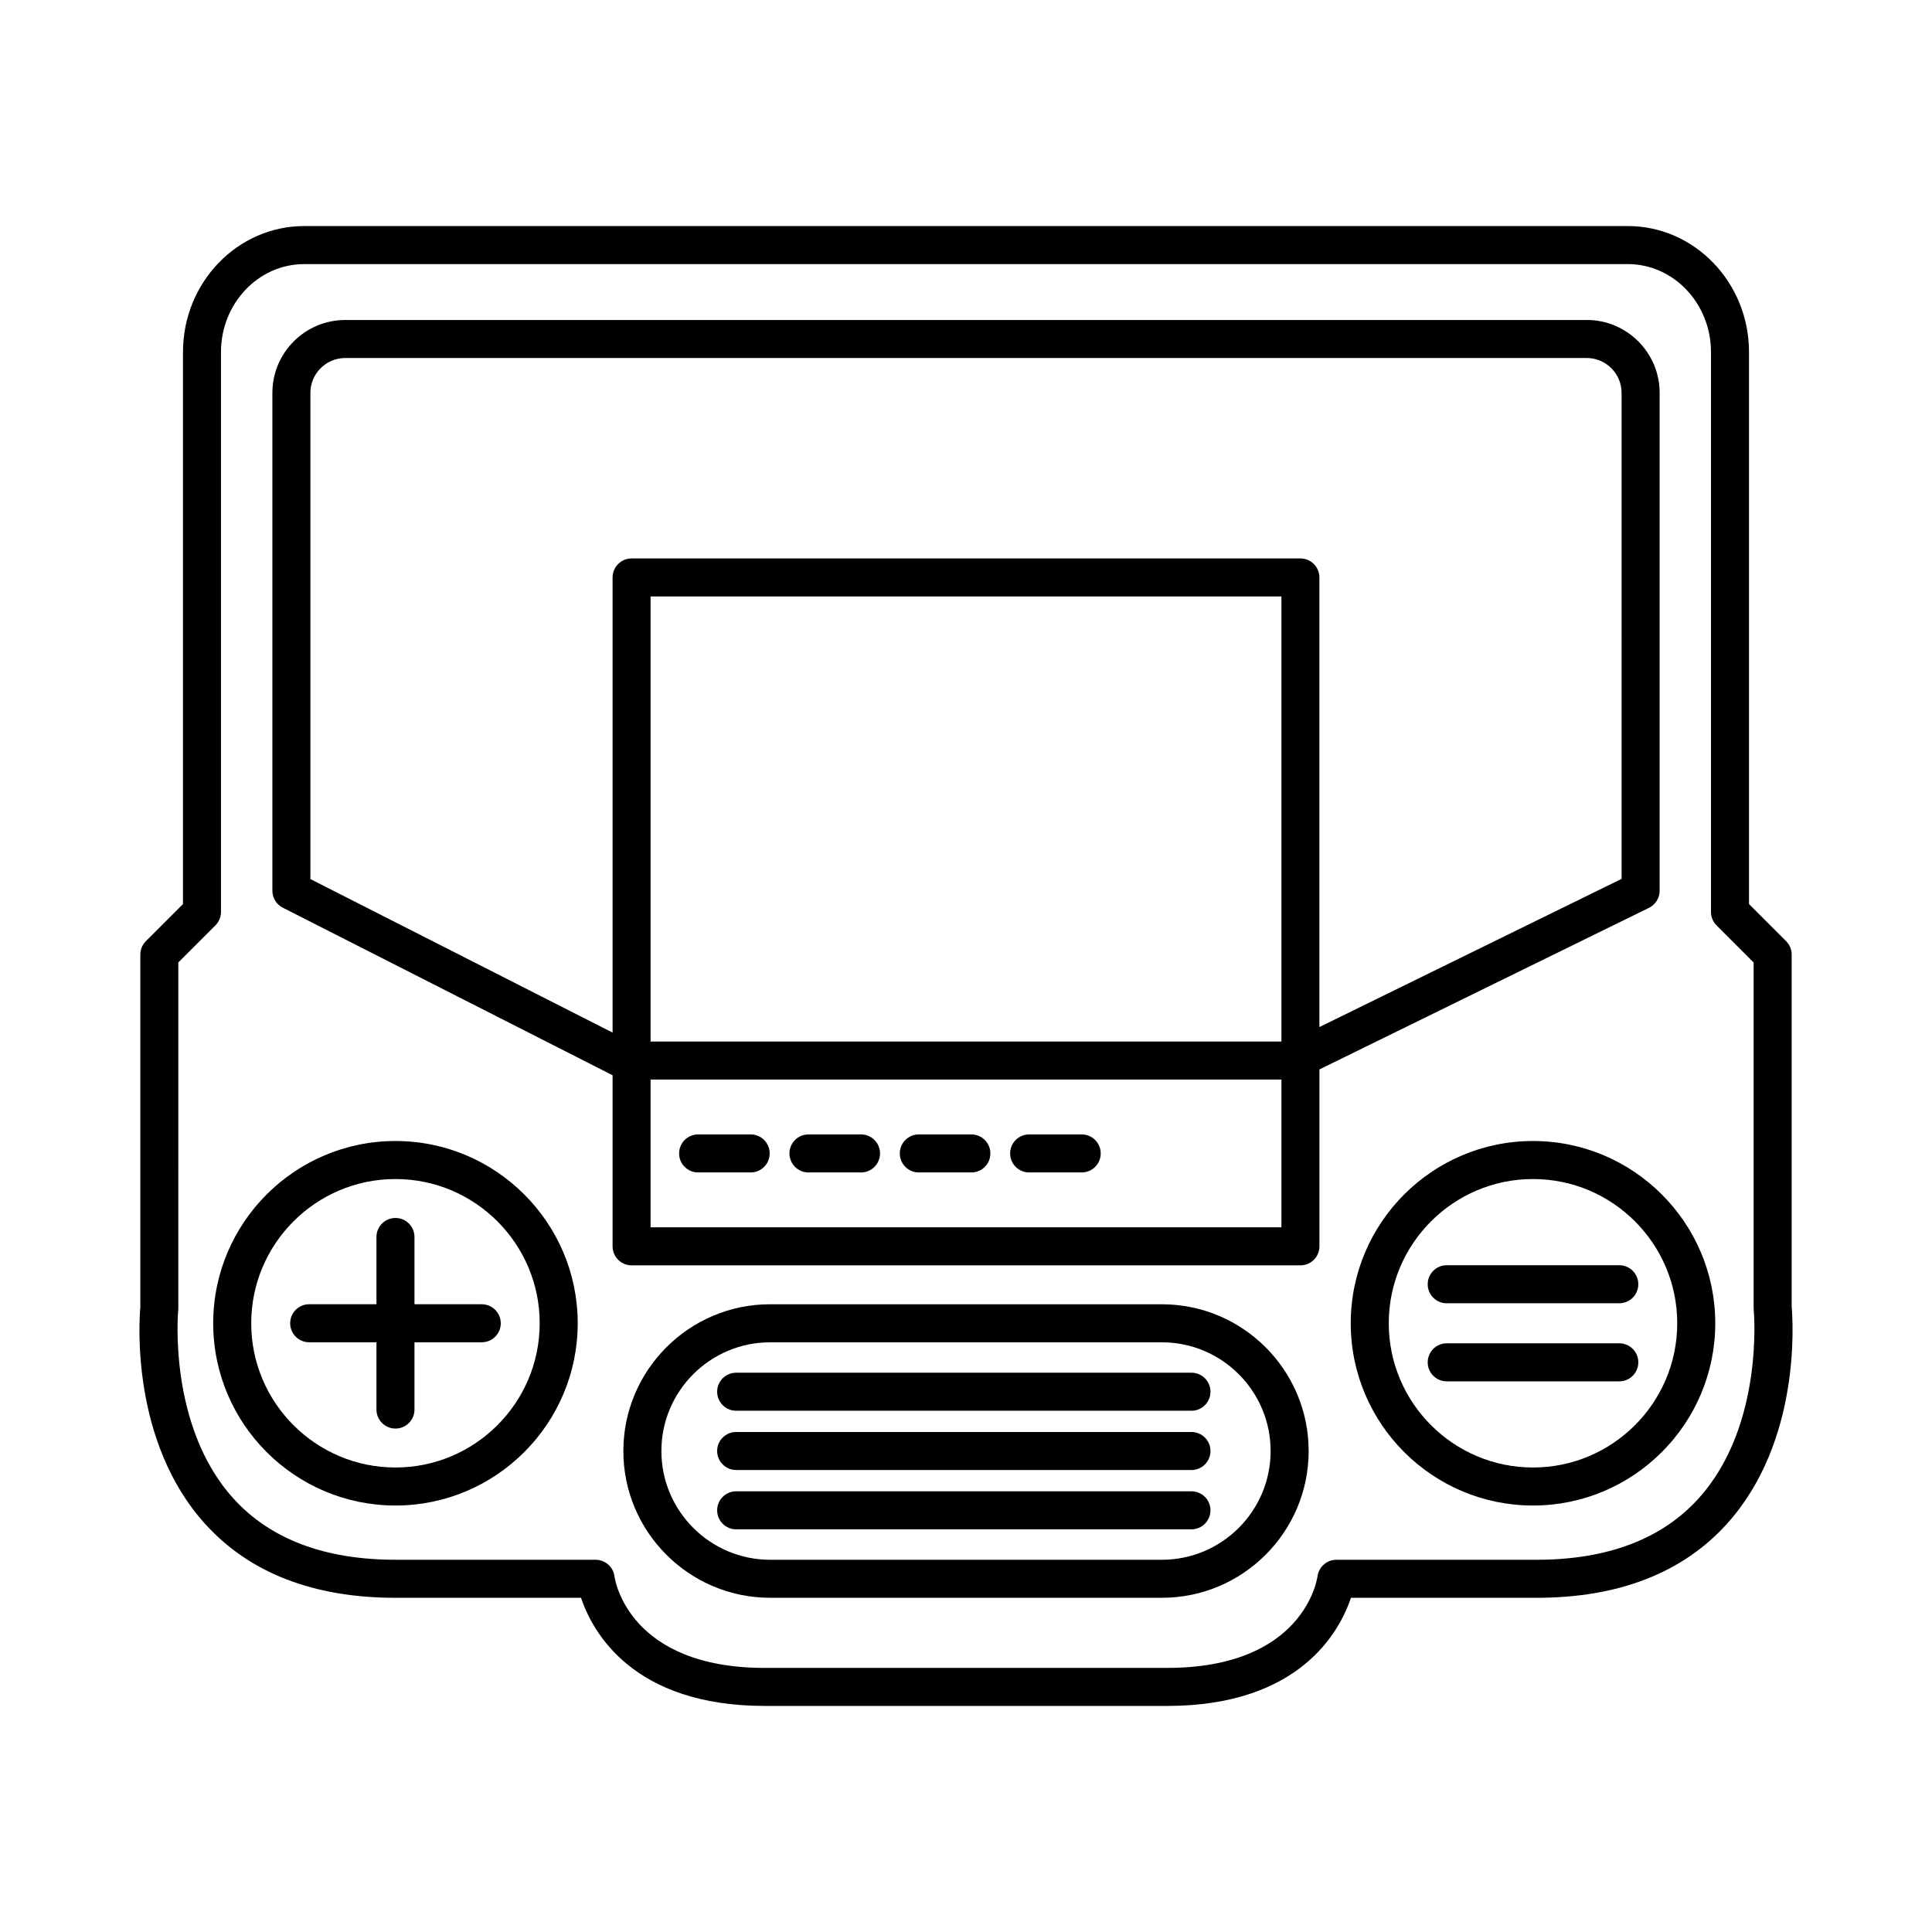 <?xml version="1.0" encoding="UTF-8"?>
<!-- Uploaded to: SVG Repo, www.svgrepo.com, Generator: SVG Repo Mixer Tools -->
<svg fill="#000000" width="800px" height="800px" version="1.1" viewBox="144 144 512 512" xmlns="http://www.w3.org/2000/svg">
 <g>
  <path d="m342.93 454.71h-13.922c-2.781 0-5.039-2.254-5.039-5.039 0-2.785 2.258-5.039 5.039-5.039h13.926c2.781 0 5.039 2.254 5.039 5.039 0 2.789-2.258 5.039-5.043 5.039z"/>
  <path d="m372.18 454.71h-13.926c-2.781 0-5.039-2.254-5.039-5.039 0-2.785 2.258-5.039 5.039-5.039h13.926c2.781 0 5.039 2.254 5.039 5.039-0.004 2.789-2.258 5.039-5.039 5.039z"/>
  <path d="m401.42 454.71h-13.926c-2.781 0-5.039-2.254-5.039-5.039 0-2.785 2.258-5.039 5.039-5.039h13.926c2.781 0 5.039 2.254 5.039 5.039 0 2.789-2.258 5.039-5.039 5.039z"/>
  <path d="m430.66 454.71h-13.926c-2.785 0-5.039-2.254-5.039-5.039 0-2.785 2.254-5.039 5.039-5.039h13.926c2.785 0 5.039 2.254 5.039 5.039 0 2.789-2.254 5.039-5.039 5.039z"/>
  <path d="m271.67 489.64h-17.828v-17.828c0-2.785-2.258-5.039-5.039-5.039s-5.039 2.254-5.039 5.039v17.828h-17.828c-2.781 0-5.039 2.254-5.039 5.039s2.258 5.039 5.039 5.039h17.828v17.828c0 2.785 2.258 5.039 5.039 5.039s5.039-2.254 5.039-5.039v-17.828h17.828c2.781 0 5.039-2.254 5.039-5.039s-2.258-5.039-5.039-5.039z"/>
  <path d="m248.8 542.98c-26.633 0-48.301-21.668-48.301-48.301 0-26.633 21.668-48.301 48.301-48.301 26.633 0 48.301 21.668 48.301 48.301 0 26.633-21.672 48.301-48.301 48.301zm0-86.523c-21.078 0-38.223 17.145-38.223 38.223s17.145 38.223 38.223 38.223 38.223-17.145 38.223-38.223-17.145-38.223-38.223-38.223z"/>
  <path d="m573.13 489.38h-45.734c-2.785 0-5.039-2.254-5.039-5.039 0-2.785 2.254-5.039 5.039-5.039h45.734c2.785 0 5.039 2.254 5.039 5.039-0.004 2.785-2.254 5.039-5.039 5.039z"/>
  <path d="m573.13 510.07h-45.734c-2.785 0-5.039-2.254-5.039-5.039s2.254-5.039 5.039-5.039h45.734c2.785 0 5.039 2.254 5.039 5.039-0.004 2.789-2.254 5.039-5.039 5.039z"/>
  <path d="m550.26 542.98c-26.633 0-48.301-21.668-48.301-48.301 0-26.633 21.668-48.301 48.301-48.301 26.633 0 48.301 21.668 48.301 48.301 0 26.633-21.668 48.301-48.301 48.301zm0-86.523c-21.078 0-38.223 17.145-38.223 38.223s17.145 38.223 38.223 38.223c21.078 0 38.223-17.145 38.223-38.223 0.004-21.078-17.141-38.223-38.223-38.223z"/>
  <path d="m451.91 567.43h-103.82c-21.445 0-38.895-17.445-38.895-38.895 0-21.441 17.445-38.891 38.895-38.891h103.82c21.445 0 38.895 17.445 38.895 38.891 0 21.453-17.441 38.895-38.891 38.895zm-103.82-67.703c-15.891 0-28.816 12.922-28.816 28.812s12.93 28.816 28.816 28.816h103.82c15.891 0 28.816-12.922 28.816-28.816 0-15.887-12.922-28.812-28.816-28.812z"/>
  <path d="m564.5 228.8h-329c-10.652 0-19.316 8.664-19.316 19.316v131.94c0 1.895 1.062 3.633 2.754 4.492l87.402 44.406v45.336c0 2.785 2.258 5.039 5.039 5.039h177.25c2.785 0 5.039-2.254 5.039-5.039v-46.883l87.336-42.828c1.727-0.848 2.82-2.606 2.82-4.523v-131.95c-0.008-10.648-8.668-19.312-19.324-19.312zm-80.91 191.21h-167.18v-117.94h167.18zm-167.18 49.238v-39.16h167.18v39.16zm257.33-92.34-80.082 39.273v-119.15c0-2.781-2.254-5.039-5.039-5.039h-177.24c-2.781 0-5.039 2.258-5.039 5.039v120.62l-80.082-40.688v-128.85c0-5.094 4.144-9.238 9.238-9.238h329c5.098 0 9.238 4.144 9.238 9.238z"/>
  <path d="m618.81 490.43v-93.457c0-1.336-0.527-2.621-1.477-3.562l-9.828-9.828v-146.29c0-18.41-14.41-33.387-32.121-33.387h-350.77c-17.715 0-32.121 14.977-32.121 33.387v146.29l-9.828 9.828c-0.945 0.945-1.477 2.227-1.477 3.562v93.457c-0.32 3.543-2.562 35.555 17.145 57.391 11.75 13.012 28.727 19.613 50.465 19.613h49.176c3.031 9.012 13.672 28.656 48.75 28.656h106.55c35.074 0 45.711-19.645 48.742-28.656h49.184c21.734 0 38.719-6.602 50.465-19.613 19.707-21.832 17.461-53.848 17.148-57.391zm-24.676 50.684c-9.758 10.777-24.203 16.242-42.941 16.242h-53.051c-2.516 0-4.648 1.895-4.992 4.383-0.137 0.992-3.793 24.273-39.883 24.273l-53.27 0.004h-53.273c-36.094 0-39.746-23.281-39.875-24.238-0.312-2.523-2.457-4.422-5.004-4.422l-53.047-0.004c-18.742 0-33.188-5.465-42.945-16.242-17.445-19.27-14.652-49.637-14.621-49.938 0.016-0.168 0.023-0.336 0.023-0.508l0.004-91.605 9.828-9.828c0.945-0.945 1.477-2.227 1.477-3.562v-148.37c0-12.852 9.891-23.312 22.047-23.312h350.77c12.156 0 22.047 10.461 22.047 23.312v148.37c0 1.336 0.527 2.621 1.477 3.562l9.828 9.828v91.609c0 0.168 0.012 0.336 0.023 0.508 0.027 0.305 2.828 30.668-14.625 49.938z"/>
  <path d="m459.75 533.57h-120.66c-2.781 0-5.039-2.254-5.039-5.039s2.258-5.039 5.039-5.039h120.66c2.785 0 5.039 2.254 5.039 5.039-0.004 2.785-2.258 5.039-5.043 5.039z"/>
  <path d="m459.75 517.86h-120.66c-2.781 0-5.039-2.254-5.039-5.039 0-2.785 2.258-5.039 5.039-5.039h120.66c2.785 0 5.039 2.254 5.039 5.039-0.004 2.789-2.258 5.039-5.043 5.039z"/>
  <path d="m459.75 549.29h-120.66c-2.781 0-5.039-2.254-5.039-5.039s2.258-5.039 5.039-5.039h120.66c2.785 0 5.039 2.254 5.039 5.039-0.004 2.785-2.258 5.039-5.043 5.039z"/>
 </g>
</svg>